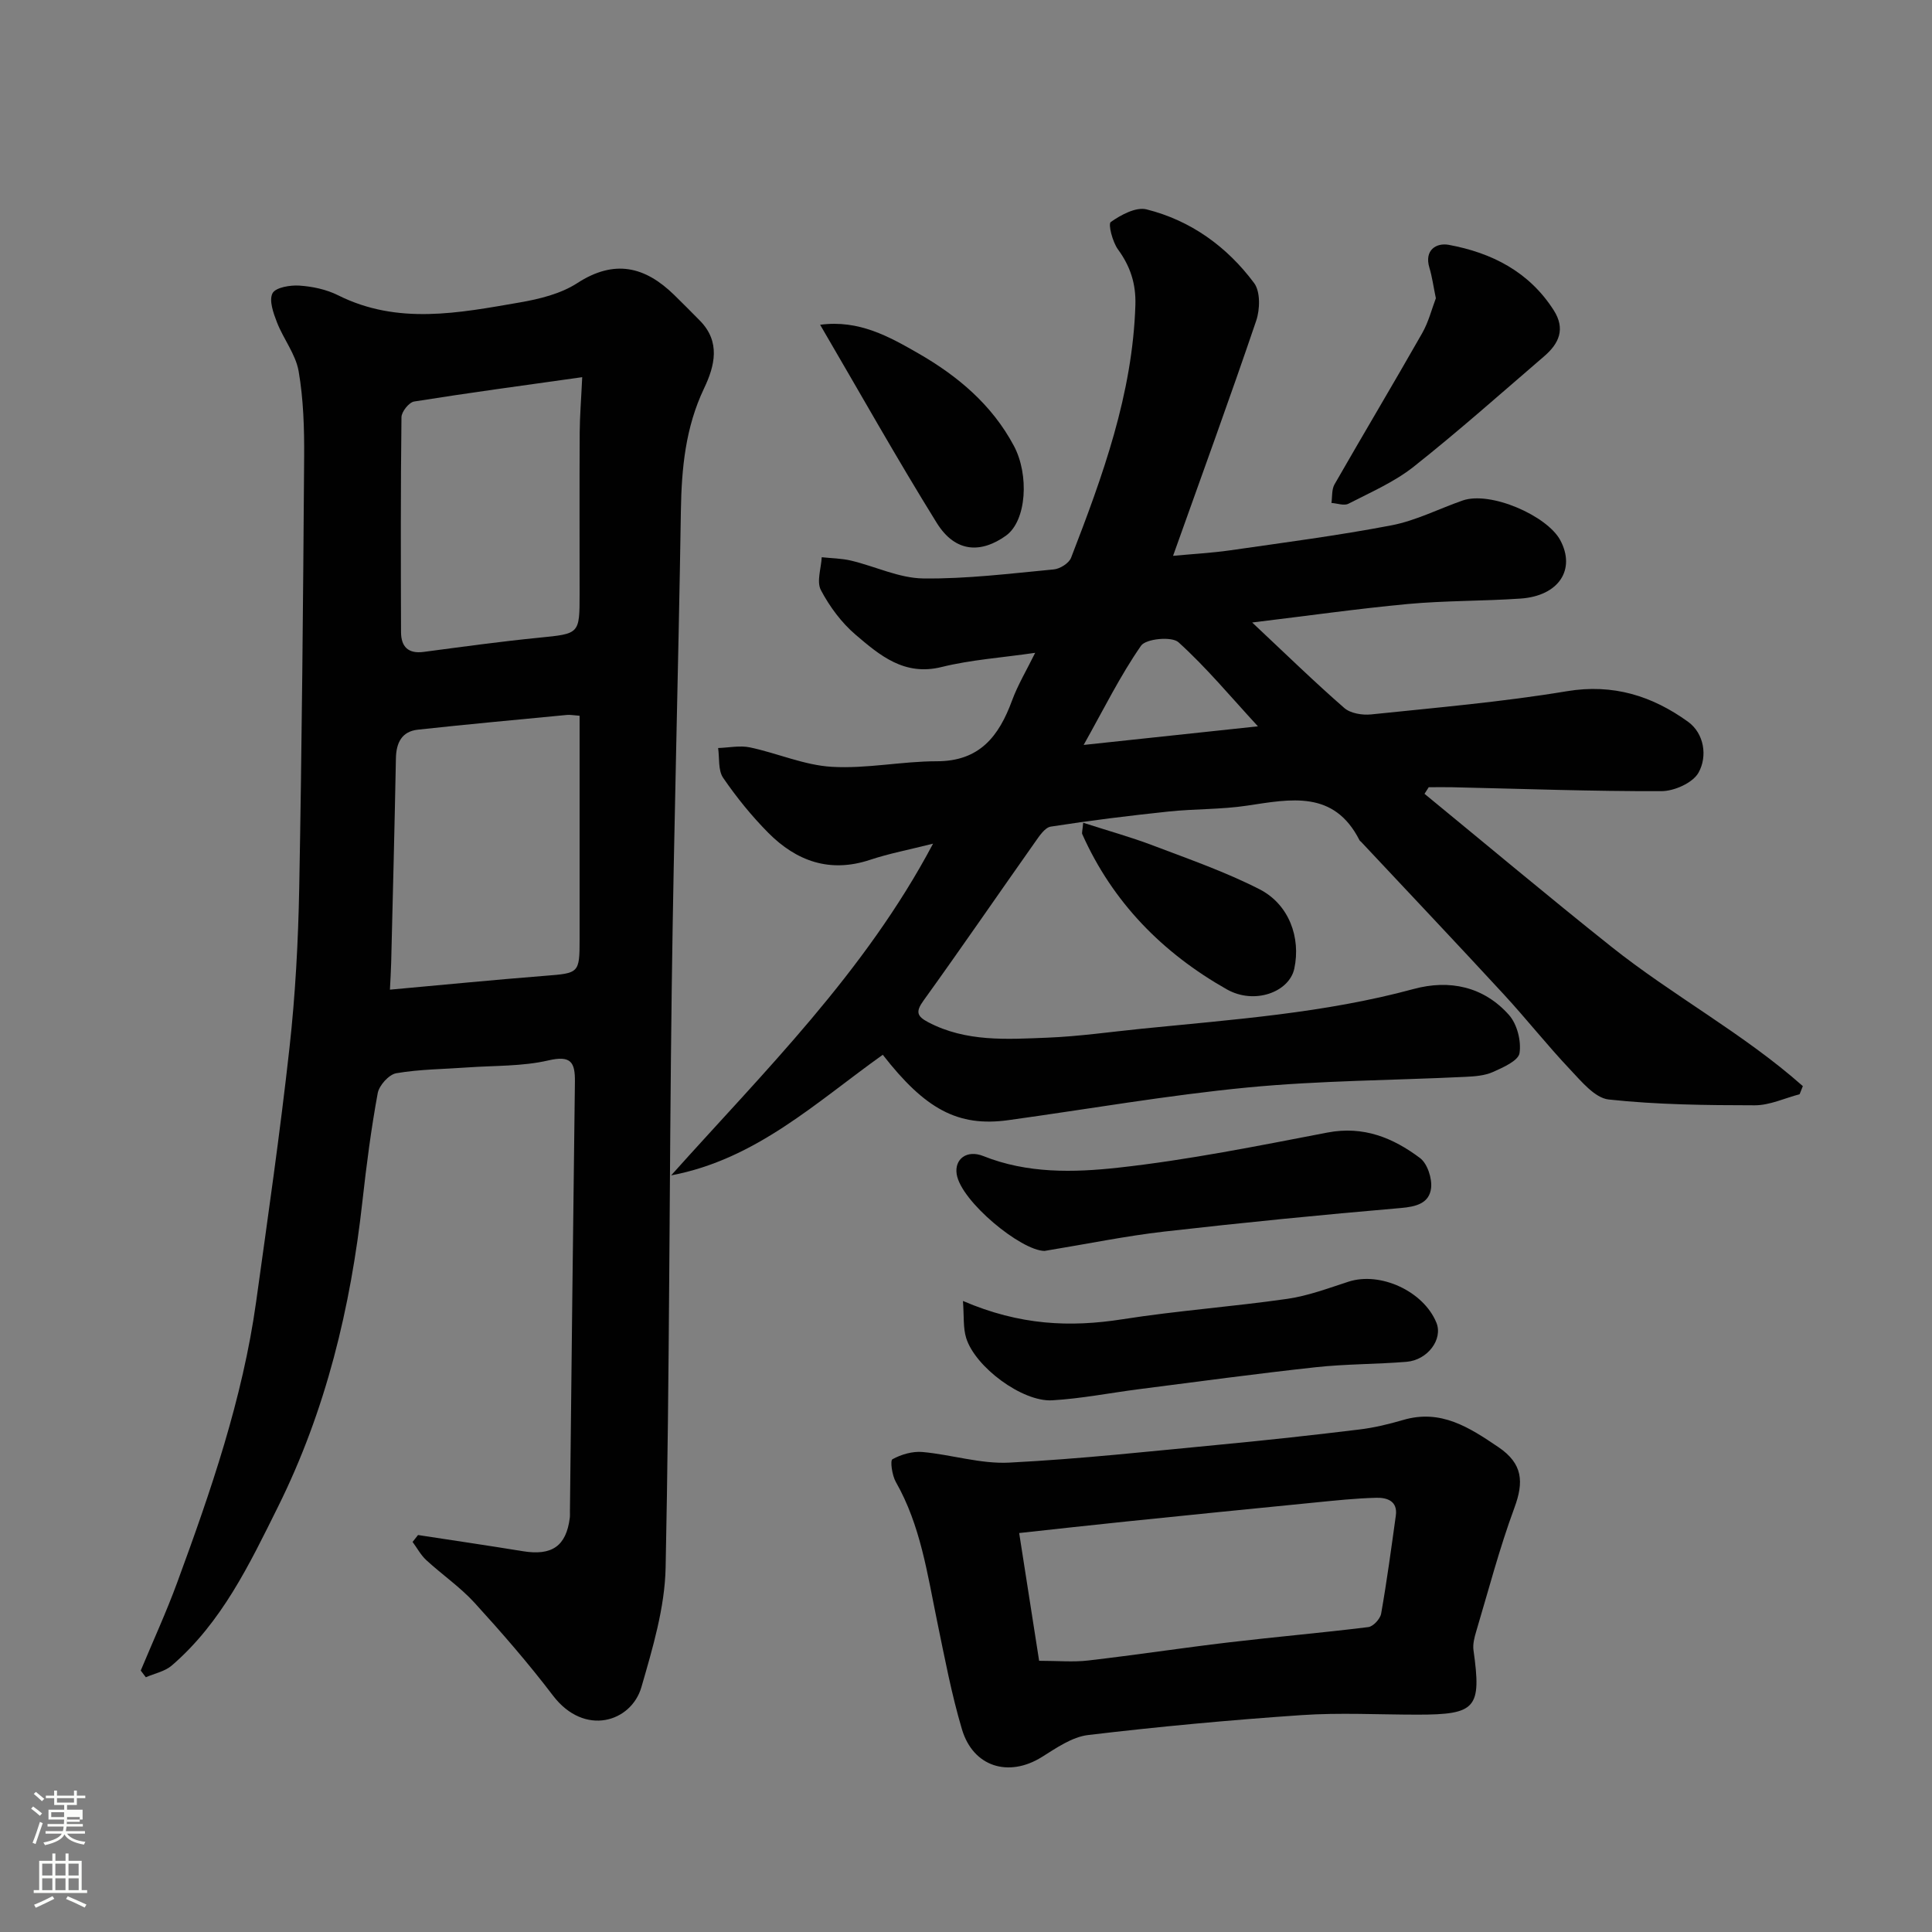 <svg enable-background="new 0 0 400 400" viewBox="0 0 400 400" xmlns="http://www.w3.org/2000/svg"><rect x="0" y="0" width="400" height="400" fill="#808080" stroke="none"/><path d="m6.44 374.46.42-.45c.65.47 1.27.95 1.85 1.44l-.45.49c-.65-.56-1.25-1.06-1.82-1.48m.93 7.33-.63-.26c.55-1.36 1.05-2.8 1.52-4.33.19.1.38.19.59.27-.46 1.29-.95 2.73-1.48 4.32m-.38-10.38.44-.42c.43.34 1.01.82 1.74 1.44l-.49.49c-.53-.51-1.09-1.01-1.69-1.51m2.5.35h1.72v-1.04h.59v1.04h3.52v-1.04h.59v1.04h1.75v.53h-1.75v1.42h-2.03v.97h3.22v2.03h-3.24c0 .35-.01.66-.03.93h3.32v.53h-3.37c-.03.27-.08.58-.15.94h3.96v.53h-3.71c.67.92 1.93 1.48 3.79 1.68-.13.24-.23.44-.29.59-2.13-.38-3.48-1.08-4.04-2.12-.43.97-1.77 1.72-4.03 2.23-.09-.19-.2-.37-.33-.55 2.1-.42 3.37-1.03 3.81-1.83h-3.36v-.53h3.58c.08-.29.13-.61.16-.94h-3.33v-.53h3.39c.02-.27.04-.58.04-.93h-3.23v-2.03h3.25v-.97h-2.07v-1.42h-1.73zm1.12 3.44v1h2.65c.01-.3.02-.44.01-.4v-.25-.35zm1.19-2h3.52v-.91h-3.52zm4.71 3h-2.63v.59c0 .15-.01.28-.01.4h2.64v-1.99z" fill="#fbfcfa"/><path d="m13.56 383.74h.63v1.52h2.72v6.07h1.13v.6h-11.06v-.6h1.13v-6.07h2.73v-1.52h.63v1.52h2.1v-1.52zm-2.69 8.83.38.56c-1.24.63-2.53 1.25-3.85 1.85-.1-.21-.21-.42-.34-.63 1.36-.55 2.63-1.15 3.81-1.78m-2.13-4.27h2.1v-2.45h-2.1zm0 3.04h2.1v-2.46h-2.1zm2.72-3.04h2.1v-2.45h-2.1zm0 3.04h2.1v-2.46h-2.1zm6.07 3.6c-1.41-.71-2.7-1.3-3.86-1.78l.35-.56c1.45.62 2.75 1.19 3.88 1.72zm-1.25-9.09h-2.1v2.45h2.1zm-2.09 5.49h2.1v-2.46h-2.1z" fill="#fbfcfa"/><g fill="#010101"><path d="m259.25 128.88c6.97 6.54 12.87 12.3 19.07 17.7 1.29 1.13 3.75 1.52 5.58 1.33 13.52-1.41 27.1-2.57 40.5-4.8 9.6-1.6 17.71.99 25.1 6.33 3.33 2.41 4.06 7.14 2.16 10.53-1.18 2.11-5.02 3.83-7.68 3.83-14.43.05-28.86-.49-43.3-.81-1.63-.04-3.25 0-4.88 0-.29.45-.58.91-.87 1.36 12.85 10.54 25.58 21.22 38.57 31.57 12.81 10.22 27.47 18.05 39.76 28.95-.22.56-.45 1.12-.67 1.68-3.09.81-6.18 2.29-9.27 2.29-10.1-.01-20.24-.12-30.25-1.2-2.87-.31-5.66-3.75-8-6.22-4.75-5.02-9.04-10.47-13.73-15.55-9.77-10.59-19.67-21.05-29.52-31.56-.11-.12-.28-.21-.35-.35-5.3-10.44-14.26-8.51-23.28-7.16-5.36.81-10.87.65-16.27 1.22-8.14.86-16.27 1.86-24.36 3.12-1.24.19-2.39 1.97-3.28 3.23-7.71 10.92-15.28 21.96-23.09 32.81-1.66 2.3-1.34 3.23.97 4.45 7.84 4.13 16.31 3.54 24.66 3.21 6.55-.26 13.07-1.2 19.61-1.86 18.87-1.9 37.81-3.22 56.25-8.22 7.41-2.01 14.5-.52 19.74 5.38 1.68 1.89 2.57 5.38 2.18 7.9-.24 1.57-3.4 2.97-5.49 3.9-1.72.77-3.79.92-5.72 1.01-15.03.73-30.12.76-45.08 2.2-16.59 1.6-33.05 4.49-49.57 6.77-10.44 1.44-17.22-2.31-25.97-13.54-13.71 9.76-26.2 21.64-43.82 24.97 19.35-21.62 40.09-41.99 54.23-68.68-4.94 1.25-9.08 2.03-13.05 3.35-8.33 2.77-15.23.27-21.06-5.59-3.45-3.48-6.58-7.35-9.35-11.39-1.07-1.56-.74-4.09-1.04-6.17 2.2-.07 4.5-.57 6.59-.13 5.69 1.2 11.24 3.69 16.94 4.02 7.2.43 14.5-1.15 21.76-1.15 8.85 0 12.84-5.18 15.55-12.54 1.21-3.29 3.05-6.35 4.8-9.91-6.92 1.01-13.28 1.43-19.38 2.94-7.72 1.91-12.79-2.42-17.79-6.68-2.93-2.5-5.39-5.83-7.19-9.24-.93-1.75.05-4.51.17-6.81 2.04.22 4.13.23 6.12.71 4.98 1.19 9.9 3.61 14.87 3.68 9.01.12 18.05-1.02 27.06-1.87 1.29-.12 3.13-1.28 3.57-2.4 6.54-16.91 12.75-33.92 13.32-52.37.13-4.34-1.03-7.96-3.59-11.46-1.14-1.55-2.1-5.28-1.5-5.7 2.1-1.48 5.21-3.16 7.4-2.61 9.17 2.3 16.66 7.72 22.27 15.25 1.32 1.77 1.23 5.47.43 7.81-5.43 16.01-11.23 31.89-17.21 48.67 4.24-.4 8.05-.6 11.81-1.14 11.16-1.61 22.36-3.06 33.43-5.18 5.04-.97 9.79-3.42 14.69-5.13 5.8-2.03 17.52 3.16 20.23 8.2 3.26 6.06-.27 11.56-8.24 12.1-7.75.53-15.56.41-23.29 1.12-10.39.97-20.69 2.44-32.25 3.83zm1.19 21.5c-5.64-6.12-10.67-12.18-16.45-17.41-1.38-1.25-6.74-.74-7.75.72-4.31 6.2-7.68 13.05-11.88 20.54 12.39-1.32 23.76-2.53 36.08-3.85z"/><path d="m86.55 317.81c7.23 1.11 14.47 2.17 21.7 3.35 6.02.98 8.97-1.04 9.72-6.9.06-.49.02-1 .03-1.5.33-29.59.64-59.18 1.03-88.77.05-4.08-.81-5.53-5.51-4.44-5.4 1.25-11.13 1.05-16.72 1.45-4.93.36-9.91.37-14.75 1.2-1.53.26-3.56 2.52-3.85 4.14-1.36 7.39-2.33 14.87-3.16 22.34-2.44 22.04-7.56 43.31-17.48 63.28-5.92 11.92-11.65 23.96-22 32.87-1.43 1.23-3.56 1.64-5.37 2.43-.35-.46-.7-.93-1.05-1.39 2.52-6.05 5.27-12.03 7.53-18.18 6.97-18.96 13.56-38.05 16.36-58.18 2.43-17.5 4.96-34.99 6.9-52.54 1.22-10.97 1.81-22.04 2.02-33.08.55-29.75.81-59.51 1.02-89.27.04-5.93-.14-11.94-1.14-17.76-.61-3.52-3.15-6.68-4.49-10.13-.74-1.91-1.68-4.53-.92-6.01.63-1.21 3.66-1.72 5.56-1.59 2.71.18 5.59.79 8.01 2 12.35 6.19 25.01 3.67 37.61 1.49 4.1-.71 8.5-1.79 11.91-4 7.69-4.99 14.02-3.47 20.08 2.45 1.79 1.75 3.55 3.52 5.3 5.3 4.35 4.4 3.09 9.39.89 14.01-3.86 8.09-4.67 16.56-4.81 25.36-.51 32.86-1.46 65.71-1.89 98.57-.53 40.08-.44 80.17-1.27 120.25-.17 8.29-2.68 16.66-5.01 24.73-2.09 7.25-11.8 10.33-18.33 1.74-5.06-6.66-10.58-13-16.22-19.19-2.98-3.26-6.72-5.82-9.99-8.83-1.14-1.05-1.9-2.5-2.84-3.77.36-.47.74-.95 1.13-1.43zm-5.82-112.91c10.9-.99 21.5-2.03 32.12-2.87 7.02-.55 7.15-.53 7.15-7.55 0-10.66 0-21.31 0-31.97 0-4.78 0-9.55 0-14.32-1.3-.09-1.97-.24-2.62-.17-10.29.99-20.59 1.93-30.86 3.05-3.32.36-4.49 2.7-4.55 5.92-.27 14.09-.63 28.18-.98 42.26-.04 1.77-.16 3.53-.26 5.65zm39.81-126.81c-12.49 1.76-23.67 3.26-34.8 5.04-1.06.17-2.61 2.11-2.62 3.25-.18 14.83-.14 29.66-.09 44.5.01 2.98 1.45 4.52 4.68 4.09 7.95-1.05 15.9-2.15 23.88-2.94 8.38-.84 8.41-.71 8.41-9.03 0-11.17-.04-22.33.02-33.5.02-3.32.3-6.64.52-11.41z"/><path d="m293.48 355c-8.03 0-16.08-.45-24.07.1-14.74 1.01-29.46 2.37-44.13 4.12-3.34.4-6.58 2.68-9.59 4.56-6.84 4.26-14.2 2.07-16.53-5.75-2.17-7.3-3.58-14.84-5.13-22.32-2.04-9.88-3.44-19.91-8.56-28.89-.77-1.35-1.21-4.43-.7-4.7 1.82-1 4.16-1.68 6.21-1.5 6.01.54 12.03 2.5 17.95 2.2 14.75-.75 29.46-2.37 44.17-3.77 9.46-.9 18.92-1.94 28.35-3.09 3.05-.37 6.09-1.1 9.05-1.97 7.83-2.3 13.69 1.54 19.74 5.63 5.06 3.43 5.28 7.21 3.29 12.58-3.09 8.37-5.35 17.04-7.91 25.61-.37 1.23-.72 2.61-.55 3.85 1.69 11.99.55 13.34-11.59 13.34zm-78.34-11.15c3.85 0 7.04.3 10.15-.06 9.74-1.13 19.44-2.61 29.18-3.76 9.6-1.14 19.24-1.97 28.83-3.16 1.02-.13 2.46-1.7 2.65-2.78 1.19-6.74 2.1-13.53 3.04-20.3.42-3.03-1.83-3.74-4-3.69-4.26.1-8.51.56-12.75.98-13.05 1.28-26.1 2.6-39.15 3.94-7.31.75-14.62 1.57-22.08 2.38 1.39 8.89 2.74 17.55 4.13 26.45z"/><path d="m199.37 269.35c11.8 5.07 22.21 5.48 33.02 3.79 11.32-1.78 22.8-2.6 34.15-4.23 4.3-.62 8.48-2.2 12.65-3.55 6.59-2.14 15.56 1.97 18.21 8.51 1.37 3.39-1.79 7.72-6.21 8.08-6.25.51-12.56.44-18.79 1.12-12.2 1.33-24.37 2.98-36.55 4.54-6 .77-11.98 1.96-18 2.31-6.2.36-15.94-6.89-17.81-12.89-.66-2.11-.43-4.47-.67-7.68z"/><path d="m216.27 258.99c-4.89-.04-17.34-10.29-18.2-15.9-.48-3.1 2.08-5.11 5.52-3.74 9.09 3.64 18.66 3.42 27.88 2.41 14.55-1.6 28.98-4.52 43.38-7.28 7.45-1.43 13.58 1.1 19.15 5.28 1.53 1.15 2.53 4.23 2.29 6.24-.39 3.13-3.08 3.84-6.3 4.11-16.35 1.4-32.68 3.02-48.99 4.88-7.93.91-15.77 2.53-24.73 4z"/><path d="m297.28 61.75c-.52-2.5-.77-4.44-1.33-6.29-1.14-3.75 1.5-5.23 3.99-4.77 8.9 1.64 16.63 5.55 21.74 13.54 2.48 3.89 1.08 6.9-1.95 9.51-8.96 7.7-17.8 15.57-27.06 22.9-4.01 3.17-8.89 5.28-13.49 7.65-.9.47-2.33-.08-3.52-.16.19-1.29.03-2.79.64-3.85 5.99-10.45 12.17-20.8 18.13-31.27 1.35-2.36 2.02-5.1 2.85-7.26z"/><path d="m169.8 67.24c8.04-1.08 14.32 2.47 20.33 5.92 8.11 4.66 15.22 10.59 19.79 19.16 3.17 5.95 2.67 15.5-1.67 18.6-4.97 3.54-10.36 3.7-14.32-2.68-8.24-13.28-15.89-26.91-24.13-41z"/><path d="m224.26 170.34c5.14 1.66 9.93 2.98 14.54 4.74 7.4 2.81 14.94 5.44 21.97 9.03 6.13 3.14 8.58 10.03 7.2 16.44-1.05 4.85-8.24 7.53-13.98 4.28-13.27-7.51-23.62-18-29.92-32.13-.12-.26.04-.65.19-2.36z"/></g></svg>